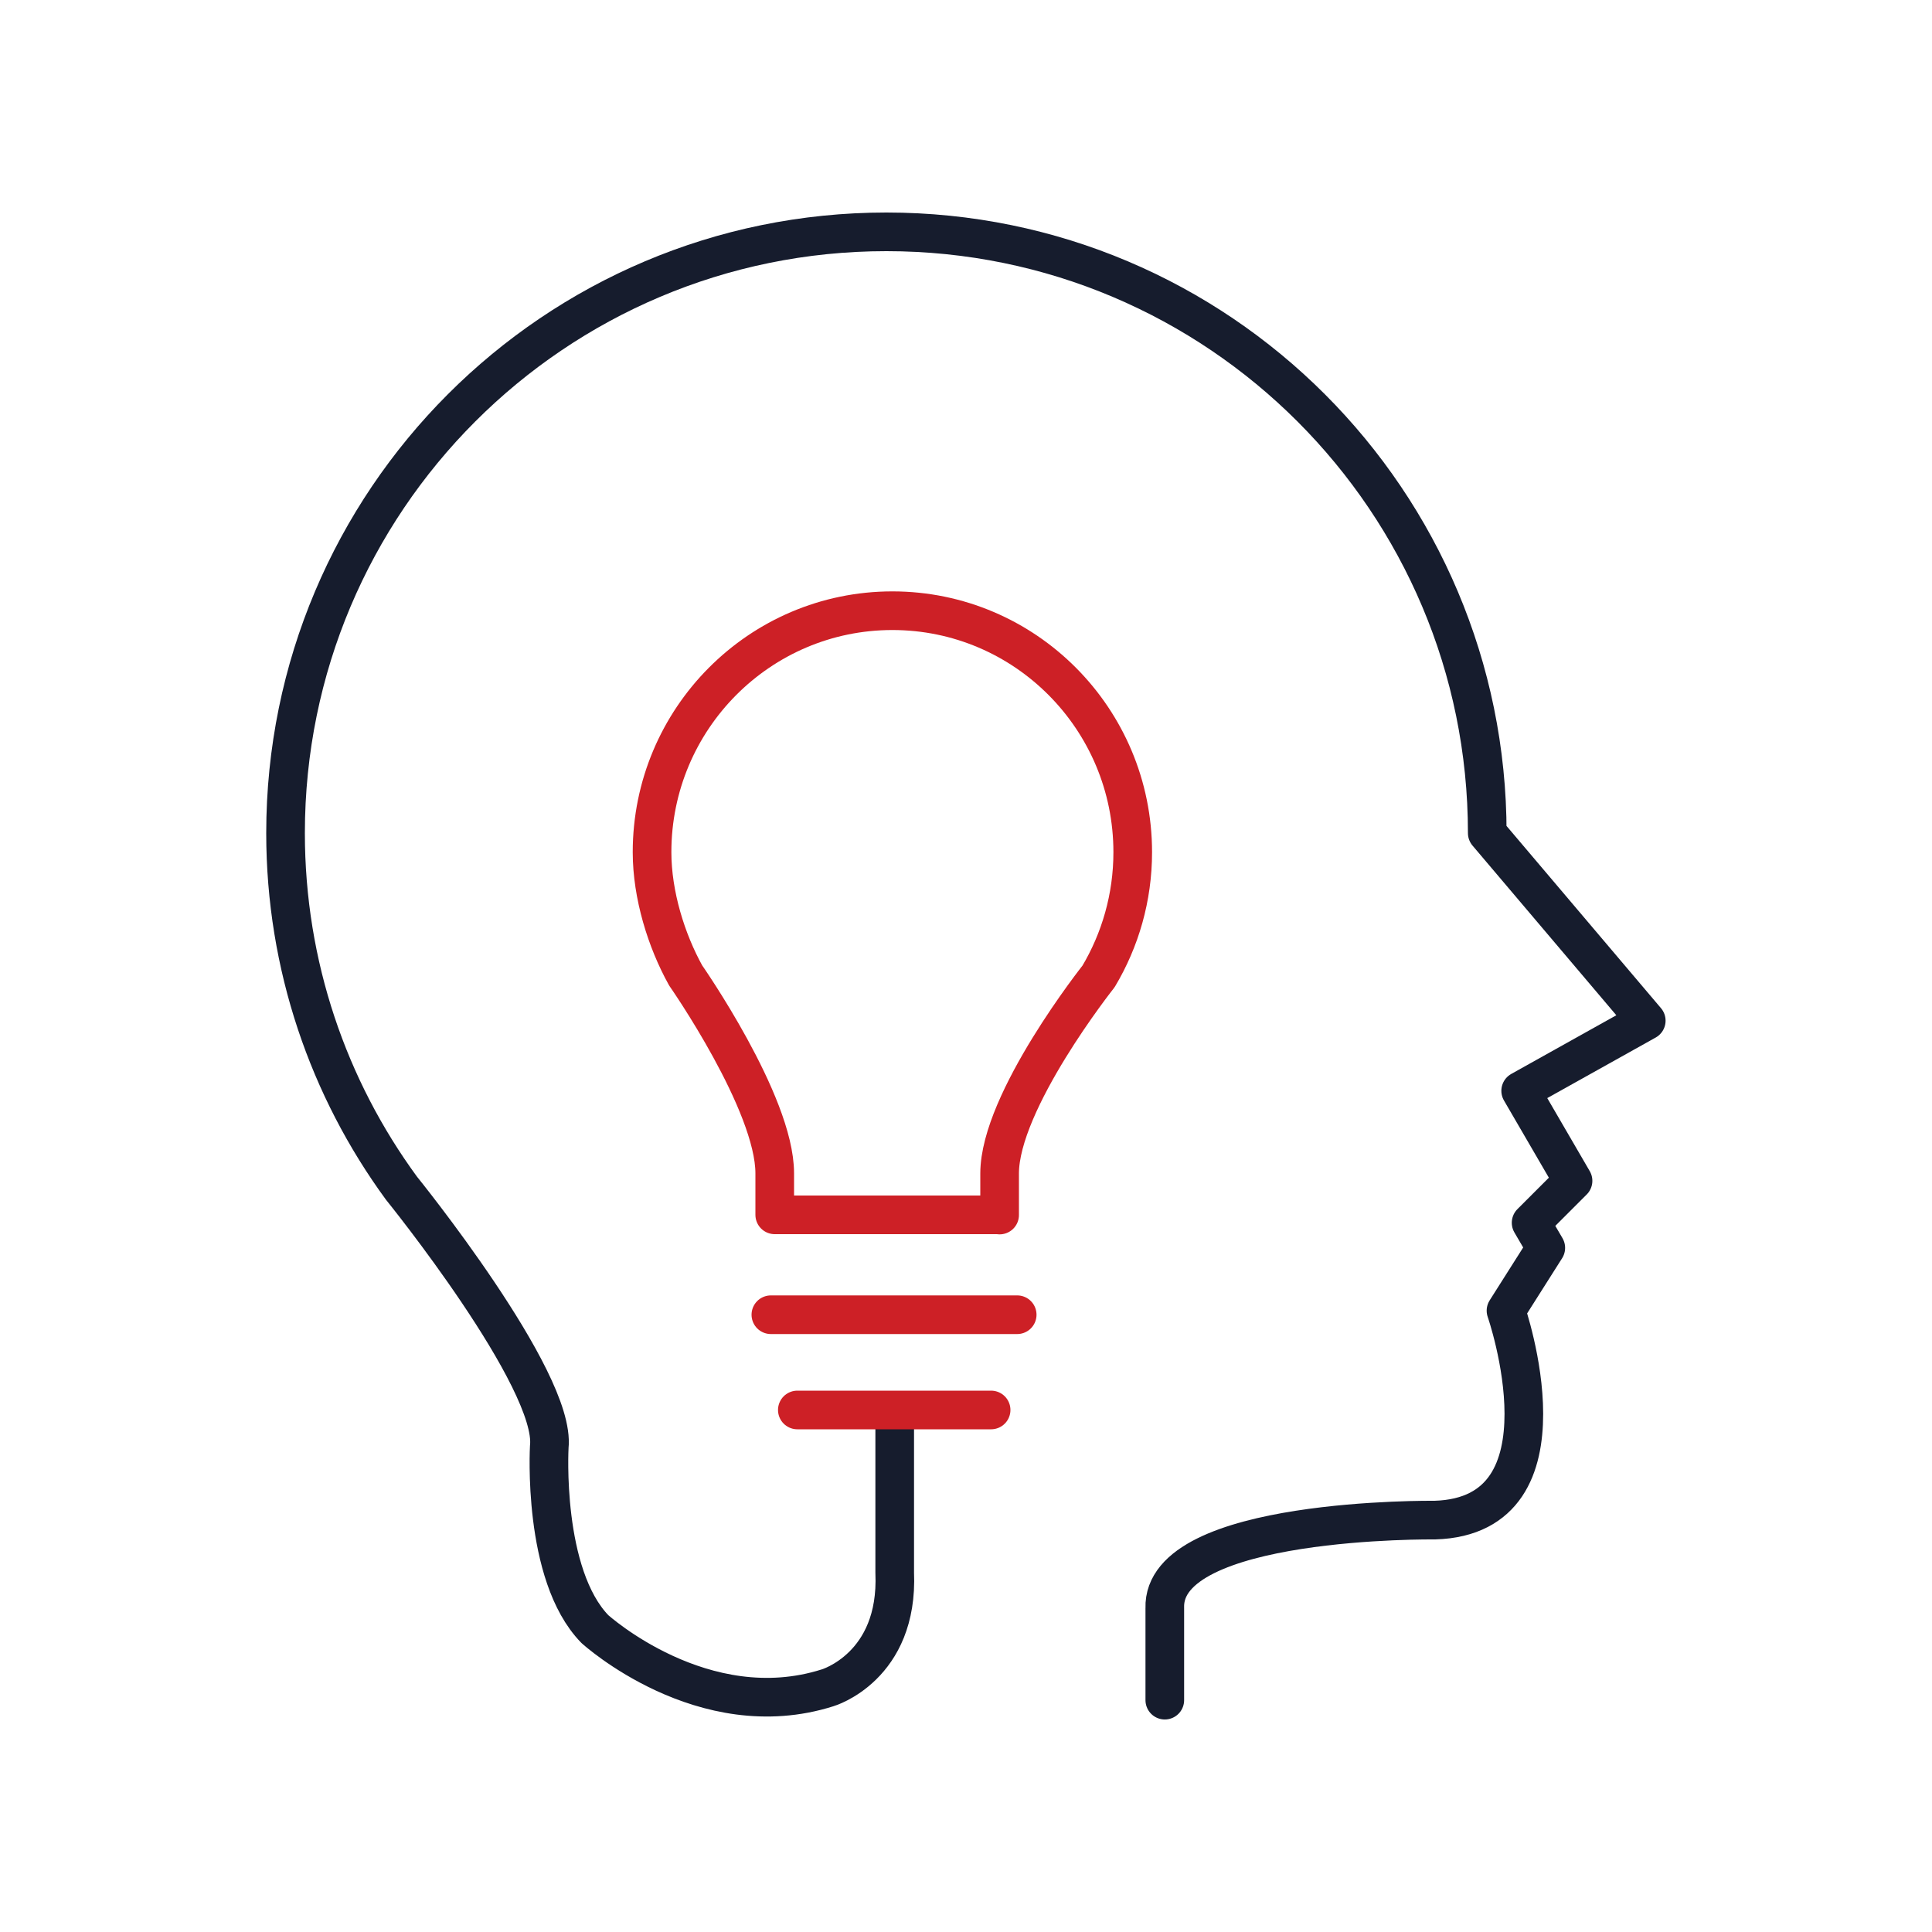 <?xml version="1.0" encoding="UTF-8"?><svg id="Icons" xmlns="http://www.w3.org/2000/svg" viewBox="0 0 100 100"><defs><style>.cls-1{stroke:#161c2d;}.cls-1,.cls-2{fill:none;stroke-linecap:round;stroke-linejoin:round;stroke-width:2px;}.cls-2{stroke:#cd2026;}</style></defs><path class="cls-1" d="m60.29,88v-4.77c-.16-4.72,13.98-4.55,13.98-4.55,7.37-.22,3.68-10.84,3.68-10.84l2.06-3.25-.76-1.3,2.17-2.17-2.71-4.66,6.5-3.63-8.23-9.71c0-17.18-13.92-31.12-31.1-31.12s-31.1,13.93-31.1,31.12c0,6.87,2.23,13.23,6,18.38,0,0,8.03,9.92,7.65,13.39,0,0-.38,6.61,2.36,9.43,0,0,5.6,5.09,12.05,3.04,0,0,3.68-1.08,3.47-5.96v-8.08"/><line class="cls-2" x1="41.27" y1="72.98" x2="51.3" y2="72.98"/><line class="cls-2" x1="39.9" y1="68.05" x2="52.65" y2="68.05"/><path class="cls-2" d="m51.74,62.89v-2.15c0-3.75,5.12-10.2,5.12-10.2,1.12-1.88,1.77-4.08,1.77-6.43,0-6.9-5.57-12.5-12.44-12.5s-12.44,5.6-12.44,12.5c0,2.21.74,4.58,1.74,6.38,0,0,4.61,6.6,4.61,10.24v2.15h11.64Z"/></svg>